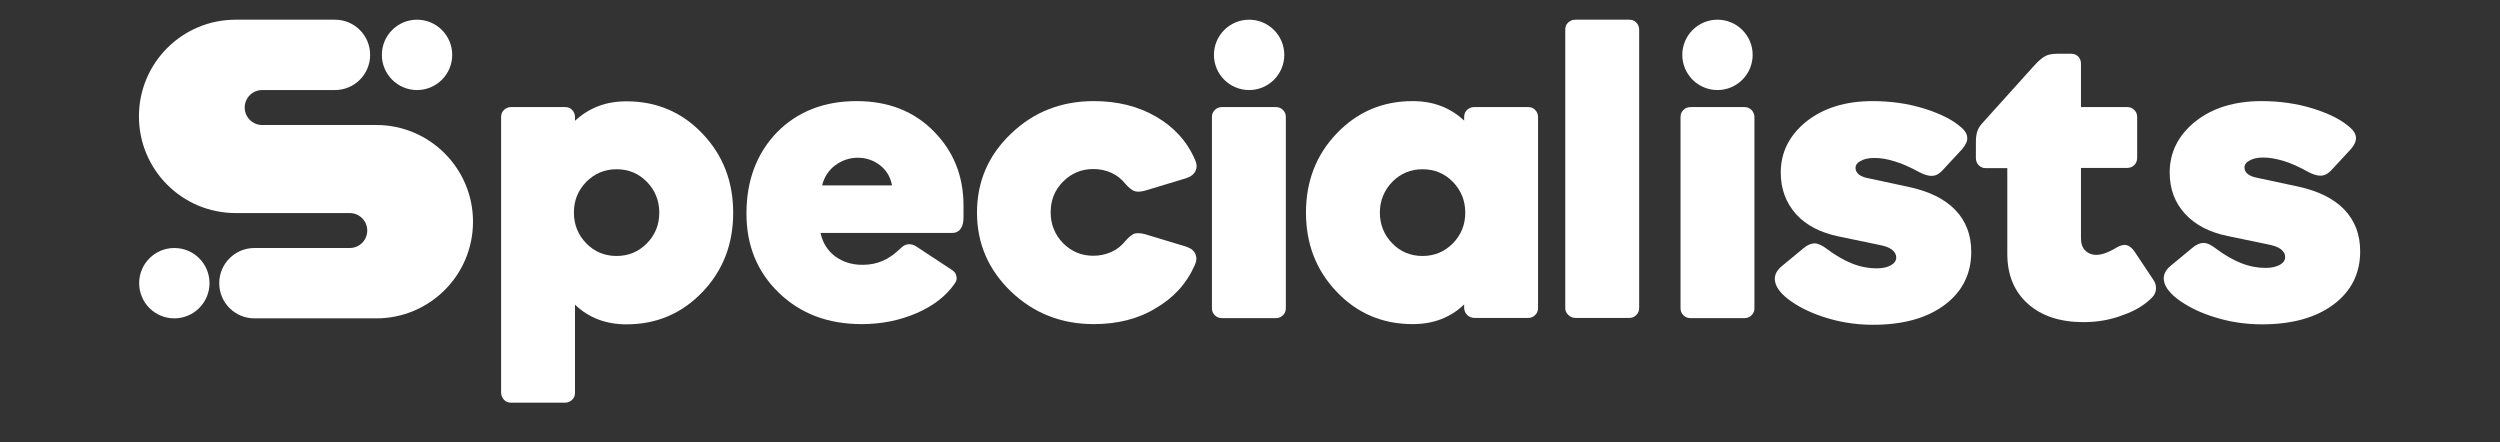 <svg width="113" height="20" viewBox="0 0 113 20" fill="none" xmlns="http://www.w3.org/2000/svg">
<rect x="0" y="0" width="113" height="20" fill="#333333" stroke="none"/>
<g clip-path="url(#clip0_143_2)">
<path d="M17.01 5.65H16.61L11.85 5.65C11.41 5.65 11.06 5.29 11.06 4.86C11.06 4.42 11.42 4.07 11.85 4.07L15.14 4.07C16.02 4.07 16.73 3.36 16.73 2.48C16.73 1.6 16.02 0.89 15.14 0.89L11.05 0.89L10.65 0.89C8.24 0.89 6.28 2.84 6.28 5.26C6.28 7.67 8.23 9.63 10.65 9.63H11.05L15.81 9.63C16.25 9.63 16.6 9.99 16.6 10.42C16.6 10.86 16.24 11.21 15.81 11.21L11.5 11.21C10.62 11.21 9.91 11.92 9.91 12.8C9.91 13.68 10.62 14.39 11.5 14.39L16.61 14.39H17.01C19.42 14.39 21.38 12.44 21.38 10.02C21.38 7.61 19.42 5.65 17.01 5.65Z" fill="white"/>
<path d="M17.26 2.48C17.26 3.358 17.972 4.07 18.85 4.07C19.728 4.07 20.44 3.358 20.44 2.48C20.44 1.602 19.728 0.89 18.85 0.89C17.972 0.89 17.26 1.602 17.26 2.48Z" fill="white"/>
<path d="M7.88 14.39C7 14.39 6.29 13.68 6.29 12.8C6.29 11.92 7 11.21 7.88 11.21C8.76 11.21 9.47 11.92 9.47 12.8C9.47 13.67 8.76 14.39 7.88 14.39Z" fill="white"/>
<path d="M22.65 17.73L22.65 5.29C22.65 5.16 22.69 5.05 22.78 4.97C22.86 4.89 22.97 4.84 23.1 4.84L25.54 4.84C25.67 4.84 25.78 4.88 25.86 4.97C25.94 5.05 25.99 5.16 25.99 5.29V5.46C26.3 5.17 26.65 4.95 27.04 4.8C27.43 4.65 27.86 4.58 28.32 4.58C29.68 4.58 30.83 5.07 31.75 6.04C32.68 7.01 33.14 8.21 33.14 9.62C33.14 11.03 32.68 12.23 31.75 13.2C30.82 14.17 29.68 14.66 28.32 14.66C27.86 14.66 27.44 14.59 27.04 14.44C26.65 14.29 26.3 14.07 25.99 13.77L25.99 17.75C25.99 17.88 25.95 17.99 25.86 18.07C25.78 18.15 25.67 18.2 25.54 18.2H23.1C22.97 18.2 22.86 18.16 22.78 18.07C22.69 17.97 22.65 17.86 22.65 17.73ZM25.94 9.61C25.94 10.15 26.13 10.62 26.5 11C26.87 11.38 27.33 11.57 27.87 11.57C28.41 11.57 28.86 11.38 29.24 11C29.61 10.62 29.8 10.16 29.8 9.61C29.8 9.07 29.61 8.6 29.24 8.22C28.87 7.84 28.41 7.65 27.87 7.65C27.33 7.65 26.88 7.84 26.5 8.22C26.12 8.61 25.94 9.07 25.94 9.61Z" fill="white"/>
<path d="M43.15 12.82C42.77 13.37 42.2 13.82 41.44 14.15C40.68 14.48 39.85 14.65 38.95 14.65C37.43 14.65 36.18 14.18 35.2 13.23C34.22 12.28 33.74 11.09 33.74 9.65C33.74 8.16 34.2 6.94 35.11 5.99C36.03 5.05 37.24 4.57 38.72 4.57C40.15 4.57 41.32 5.03 42.21 5.94C43.11 6.85 43.55 7.97 43.55 9.29V9.84C43.55 10.05 43.51 10.22 43.42 10.34C43.33 10.47 43.2 10.53 43.03 10.53L37.09 10.53C37.18 10.97 37.4 11.32 37.74 11.58C38.09 11.84 38.5 11.97 38.99 11.97C39.32 11.97 39.62 11.91 39.9 11.79C40.18 11.67 40.44 11.48 40.7 11.23C40.81 11.12 40.93 11.05 41.05 11.04C41.17 11.03 41.3 11.06 41.43 11.15L43.04 12.21C43.15 12.28 43.22 12.38 43.23 12.5C43.26 12.6 43.23 12.71 43.15 12.82ZM37.16 8.38H40.32C40.25 8.01 40.08 7.71 39.79 7.48C39.5 7.25 39.16 7.13 38.77 7.13C38.39 7.13 38.05 7.25 37.74 7.48C37.45 7.7 37.25 8.01 37.16 8.38Z" fill="white"/>
<path d="M49.44 14.65C47.97 14.65 46.73 14.16 45.7 13.18C44.68 12.2 44.16 11.01 44.16 9.61C44.16 8.21 44.67 7.02 45.7 6.04C46.72 5.06 47.97 4.57 49.44 4.57C50.5 4.57 51.44 4.8 52.25 5.27C53.06 5.74 53.65 6.38 54.01 7.21C54.1 7.4 54.11 7.57 54.04 7.72C53.97 7.88 53.82 7.99 53.6 8.06L51.78 8.61C51.6 8.66 51.45 8.68 51.32 8.65C51.19 8.62 51.04 8.51 50.86 8.3C50.69 8.09 50.48 7.92 50.23 7.81C49.99 7.7 49.72 7.64 49.42 7.64C48.88 7.64 48.43 7.83 48.05 8.21C47.67 8.59 47.49 9.05 47.49 9.6C47.49 10.14 47.68 10.61 48.05 10.99C48.43 11.37 48.88 11.56 49.42 11.56C49.71 11.56 49.98 11.5 50.23 11.39C50.48 11.28 50.68 11.12 50.86 10.9C51.04 10.69 51.2 10.57 51.32 10.55C51.44 10.53 51.59 10.54 51.77 10.59L53.59 11.14C53.82 11.21 53.96 11.32 54.03 11.48C54.1 11.64 54.09 11.81 54 11.99C53.64 12.81 53.05 13.46 52.24 13.93C51.44 14.42 50.5 14.65 49.44 14.65Z" fill="white"/>
<path d="M58.12 5.29V13.93C58.12 14.06 58.08 14.16 57.99 14.25C57.9 14.34 57.79 14.38 57.66 14.38L55.24 14.38C55.11 14.38 55 14.34 54.91 14.25C54.82 14.16 54.78 14.06 54.78 13.93V5.29C54.78 5.16 54.82 5.06 54.91 4.97C55 4.88 55.11 4.84 55.24 4.84L57.66 4.84C57.79 4.84 57.9 4.88 57.99 4.97C58.08 5.06 58.12 5.16 58.12 5.29Z" fill="white"/>
<path d="M66.18 13.92V13.76C65.87 14.06 65.52 14.28 65.13 14.43C64.74 14.58 64.31 14.65 63.85 14.65C62.49 14.65 61.34 14.16 60.42 13.19C59.49 12.22 59.03 11.02 59.03 9.61C59.03 8.2 59.49 7 60.42 6.03C61.35 5.06 62.49 4.57 63.85 4.57C64.31 4.57 64.73 4.64 65.13 4.79C65.52 4.94 65.87 5.16 66.18 5.45V5.29C66.18 5.16 66.22 5.05 66.31 4.97C66.39 4.89 66.5 4.84 66.63 4.84L69.07 4.84C69.2 4.84 69.31 4.88 69.39 4.97C69.47 5.05 69.52 5.16 69.52 5.29V13.92C69.52 14.05 69.48 14.15 69.39 14.24C69.3 14.33 69.2 14.37 69.08 14.37L66.65 14.37C66.52 14.37 66.42 14.33 66.32 14.24C66.23 14.15 66.18 14.04 66.18 13.92ZM62.37 9.61C62.37 10.15 62.56 10.62 62.93 11C63.3 11.38 63.76 11.57 64.3 11.57C64.84 11.57 65.29 11.38 65.67 11C66.04 10.62 66.23 10.16 66.23 9.61C66.23 9.07 66.04 8.6 65.67 8.22C65.3 7.84 64.84 7.65 64.3 7.65C63.76 7.65 63.31 7.84 62.93 8.22C62.56 8.61 62.37 9.07 62.37 9.61Z" fill="white"/>
<path d="M70.75 13.92V1.34C70.75 1.21 70.79 1.1 70.88 1.02C70.97 0.94 71.07 0.89 71.2 0.89L73.64 0.89C73.77 0.89 73.88 0.93 73.96 1.02C74.04 1.1 74.09 1.21 74.09 1.34V13.92C74.09 14.05 74.05 14.15 73.96 14.24C73.87 14.33 73.77 14.37 73.65 14.37L71.22 14.37C71.09 14.37 70.99 14.33 70.89 14.24C70.79 14.15 70.75 14.04 70.75 13.92Z" fill="white"/>
<path d="M79.3 5.29V13.93C79.3 14.06 79.26 14.16 79.17 14.25C79.08 14.34 78.97 14.38 78.84 14.38L76.42 14.38C76.29 14.38 76.18 14.34 76.09 14.25C76 14.16 75.96 14.06 75.96 13.93V5.29C75.96 5.16 76 5.06 76.09 4.97C76.18 4.88 76.29 4.84 76.42 4.84L78.84 4.84C78.97 4.84 79.08 4.88 79.17 4.97C79.25 5.06 79.3 5.16 79.3 5.29Z" fill="white"/>
<path d="M80.49 7.8C80.49 6.88 80.88 6.11 81.65 5.49C82.42 4.88 83.42 4.57 84.64 4.57C85.46 4.57 86.24 4.68 86.98 4.91C87.71 5.14 88.27 5.42 88.65 5.76C88.82 5.9 88.91 6.06 88.92 6.22C88.93 6.38 88.85 6.55 88.69 6.74L87.8 7.7C87.66 7.86 87.5 7.94 87.34 7.95C87.18 7.96 86.98 7.9 86.75 7.78C86.36 7.57 86 7.4 85.66 7.3C85.32 7.19 85.01 7.14 84.72 7.14C84.48 7.14 84.27 7.18 84.11 7.27C83.95 7.35 83.87 7.46 83.87 7.59C83.87 7.7 83.92 7.8 84.01 7.88C84.11 7.96 84.25 8.02 84.46 8.06L86.28 8.45C87.2 8.65 87.9 8.99 88.38 9.49C88.86 9.99 89.1 10.62 89.1 11.38C89.1 12.38 88.7 13.18 87.9 13.78C87.1 14.38 86.02 14.68 84.66 14.68C84.02 14.68 83.39 14.6 82.77 14.43C82.15 14.26 81.6 14.03 81.14 13.74C80.66 13.44 80.36 13.13 80.26 12.83C80.16 12.53 80.25 12.26 80.55 12.02L81.53 11.21C81.7 11.07 81.87 11 82.02 11C82.17 11 82.37 11.09 82.6 11.27C82.96 11.54 83.34 11.76 83.71 11.91C84.09 12.06 84.46 12.13 84.82 12.13C85.09 12.13 85.31 12.08 85.47 11.99C85.63 11.9 85.71 11.78 85.71 11.64C85.71 11.5 85.64 11.38 85.51 11.28C85.38 11.18 85.17 11.11 84.9 11.06L83.12 10.69C82.29 10.52 81.65 10.19 81.19 9.69C80.72 9.16 80.49 8.54 80.49 7.8Z" fill="white"/>
<path d="M94.17 14.56C93.13 14.56 92.29 14.29 91.67 13.74C91.05 13.19 90.73 12.44 90.73 11.47V7.6H89.75C89.63 7.6 89.53 7.56 89.44 7.47C89.35 7.38 89.31 7.27 89.31 7.14V6.44C89.31 6.24 89.33 6.07 89.37 5.95C89.41 5.82 89.48 5.71 89.58 5.59L91.95 2.96C92.15 2.74 92.32 2.6 92.46 2.53C92.59 2.46 92.77 2.43 92.98 2.43L93.62 2.43C93.75 2.43 93.85 2.47 93.94 2.56C94.02 2.65 94.06 2.75 94.06 2.88V4.84L96.15 4.84C96.28 4.84 96.38 4.88 96.47 4.97C96.56 5.06 96.6 5.16 96.6 5.29V7.13C96.6 7.26 96.56 7.37 96.47 7.46C96.38 7.55 96.27 7.59 96.15 7.59H94.06V10.77C94.06 11 94.12 11.19 94.25 11.32C94.38 11.45 94.55 11.52 94.76 11.52C94.89 11.52 95.02 11.49 95.16 11.44C95.3 11.39 95.47 11.31 95.65 11.2C95.83 11.09 95.99 11.05 96.12 11.08C96.25 11.11 96.37 11.21 96.48 11.37L97.32 12.63C97.42 12.77 97.46 12.92 97.45 13.06C97.44 13.2 97.39 13.33 97.28 13.44C96.94 13.79 96.49 14.06 95.93 14.25C95.39 14.46 94.79 14.56 94.17 14.56Z" fill="white"/>
<path d="M98.07 7.8C98.07 6.88 98.46 6.11 99.23 5.49C100 4.88 101 4.57 102.22 4.57C103.04 4.57 103.82 4.68 104.56 4.91C105.29 5.14 105.84 5.42 106.22 5.76C106.39 5.9 106.48 6.06 106.49 6.22C106.5 6.38 106.42 6.55 106.26 6.74L105.37 7.7C105.23 7.85 105.08 7.93 104.92 7.94C104.75 7.95 104.56 7.89 104.33 7.77C103.94 7.55 103.58 7.39 103.24 7.28C102.9 7.18 102.59 7.12 102.3 7.12C102.06 7.12 101.85 7.16 101.69 7.25C101.53 7.33 101.45 7.44 101.45 7.57C101.45 7.68 101.5 7.78 101.59 7.86C101.69 7.94 101.83 8 102.04 8.04L103.86 8.43C104.78 8.63 105.48 8.97 105.96 9.47C106.44 9.97 106.68 10.6 106.68 11.36C106.68 12.36 106.28 13.16 105.48 13.76C104.68 14.36 103.6 14.66 102.24 14.66C101.6 14.66 100.97 14.58 100.35 14.41C99.73 14.24 99.18 14.01 98.72 13.72C98.24 13.42 97.94 13.11 97.84 12.81C97.74 12.51 97.83 12.24 98.13 12L99.11 11.19C99.28 11.05 99.45 10.98 99.6 10.98C99.76 10.98 99.95 11.07 100.18 11.25C100.54 11.52 100.92 11.74 101.29 11.89C101.67 12.04 102.04 12.11 102.4 12.11C102.67 12.11 102.89 12.06 103.05 11.97C103.21 11.88 103.29 11.76 103.29 11.62C103.29 11.48 103.22 11.36 103.09 11.26C102.96 11.16 102.75 11.09 102.48 11.04L100.7 10.67C99.87 10.5 99.23 10.17 98.77 9.67C98.3 9.16 98.07 8.54 98.07 7.8Z" fill="white"/>
<path d="M54.87 2.48C54.87 3.358 55.582 4.07 56.46 4.07C57.338 4.07 58.05 3.358 58.05 2.48C58.05 1.602 57.338 0.89 56.46 0.89C55.582 0.89 54.87 1.602 54.87 2.48Z" fill="white"/>
<path d="M76.04 2.48C76.04 3.358 76.752 4.07 77.63 4.07C78.508 4.07 79.22 3.358 79.22 2.48C79.22 1.602 78.508 0.89 77.63 0.89C76.752 0.89 76.04 1.602 76.04 2.48Z" fill="white"/>
</g>
<defs>
<clipPath id="clip0_143_2">
<rect width="18.97" height="111.07" fill="white" transform="matrix(0 1 -1 0 112.02 0.05)"/>
</clipPath>
</defs>
</svg>
